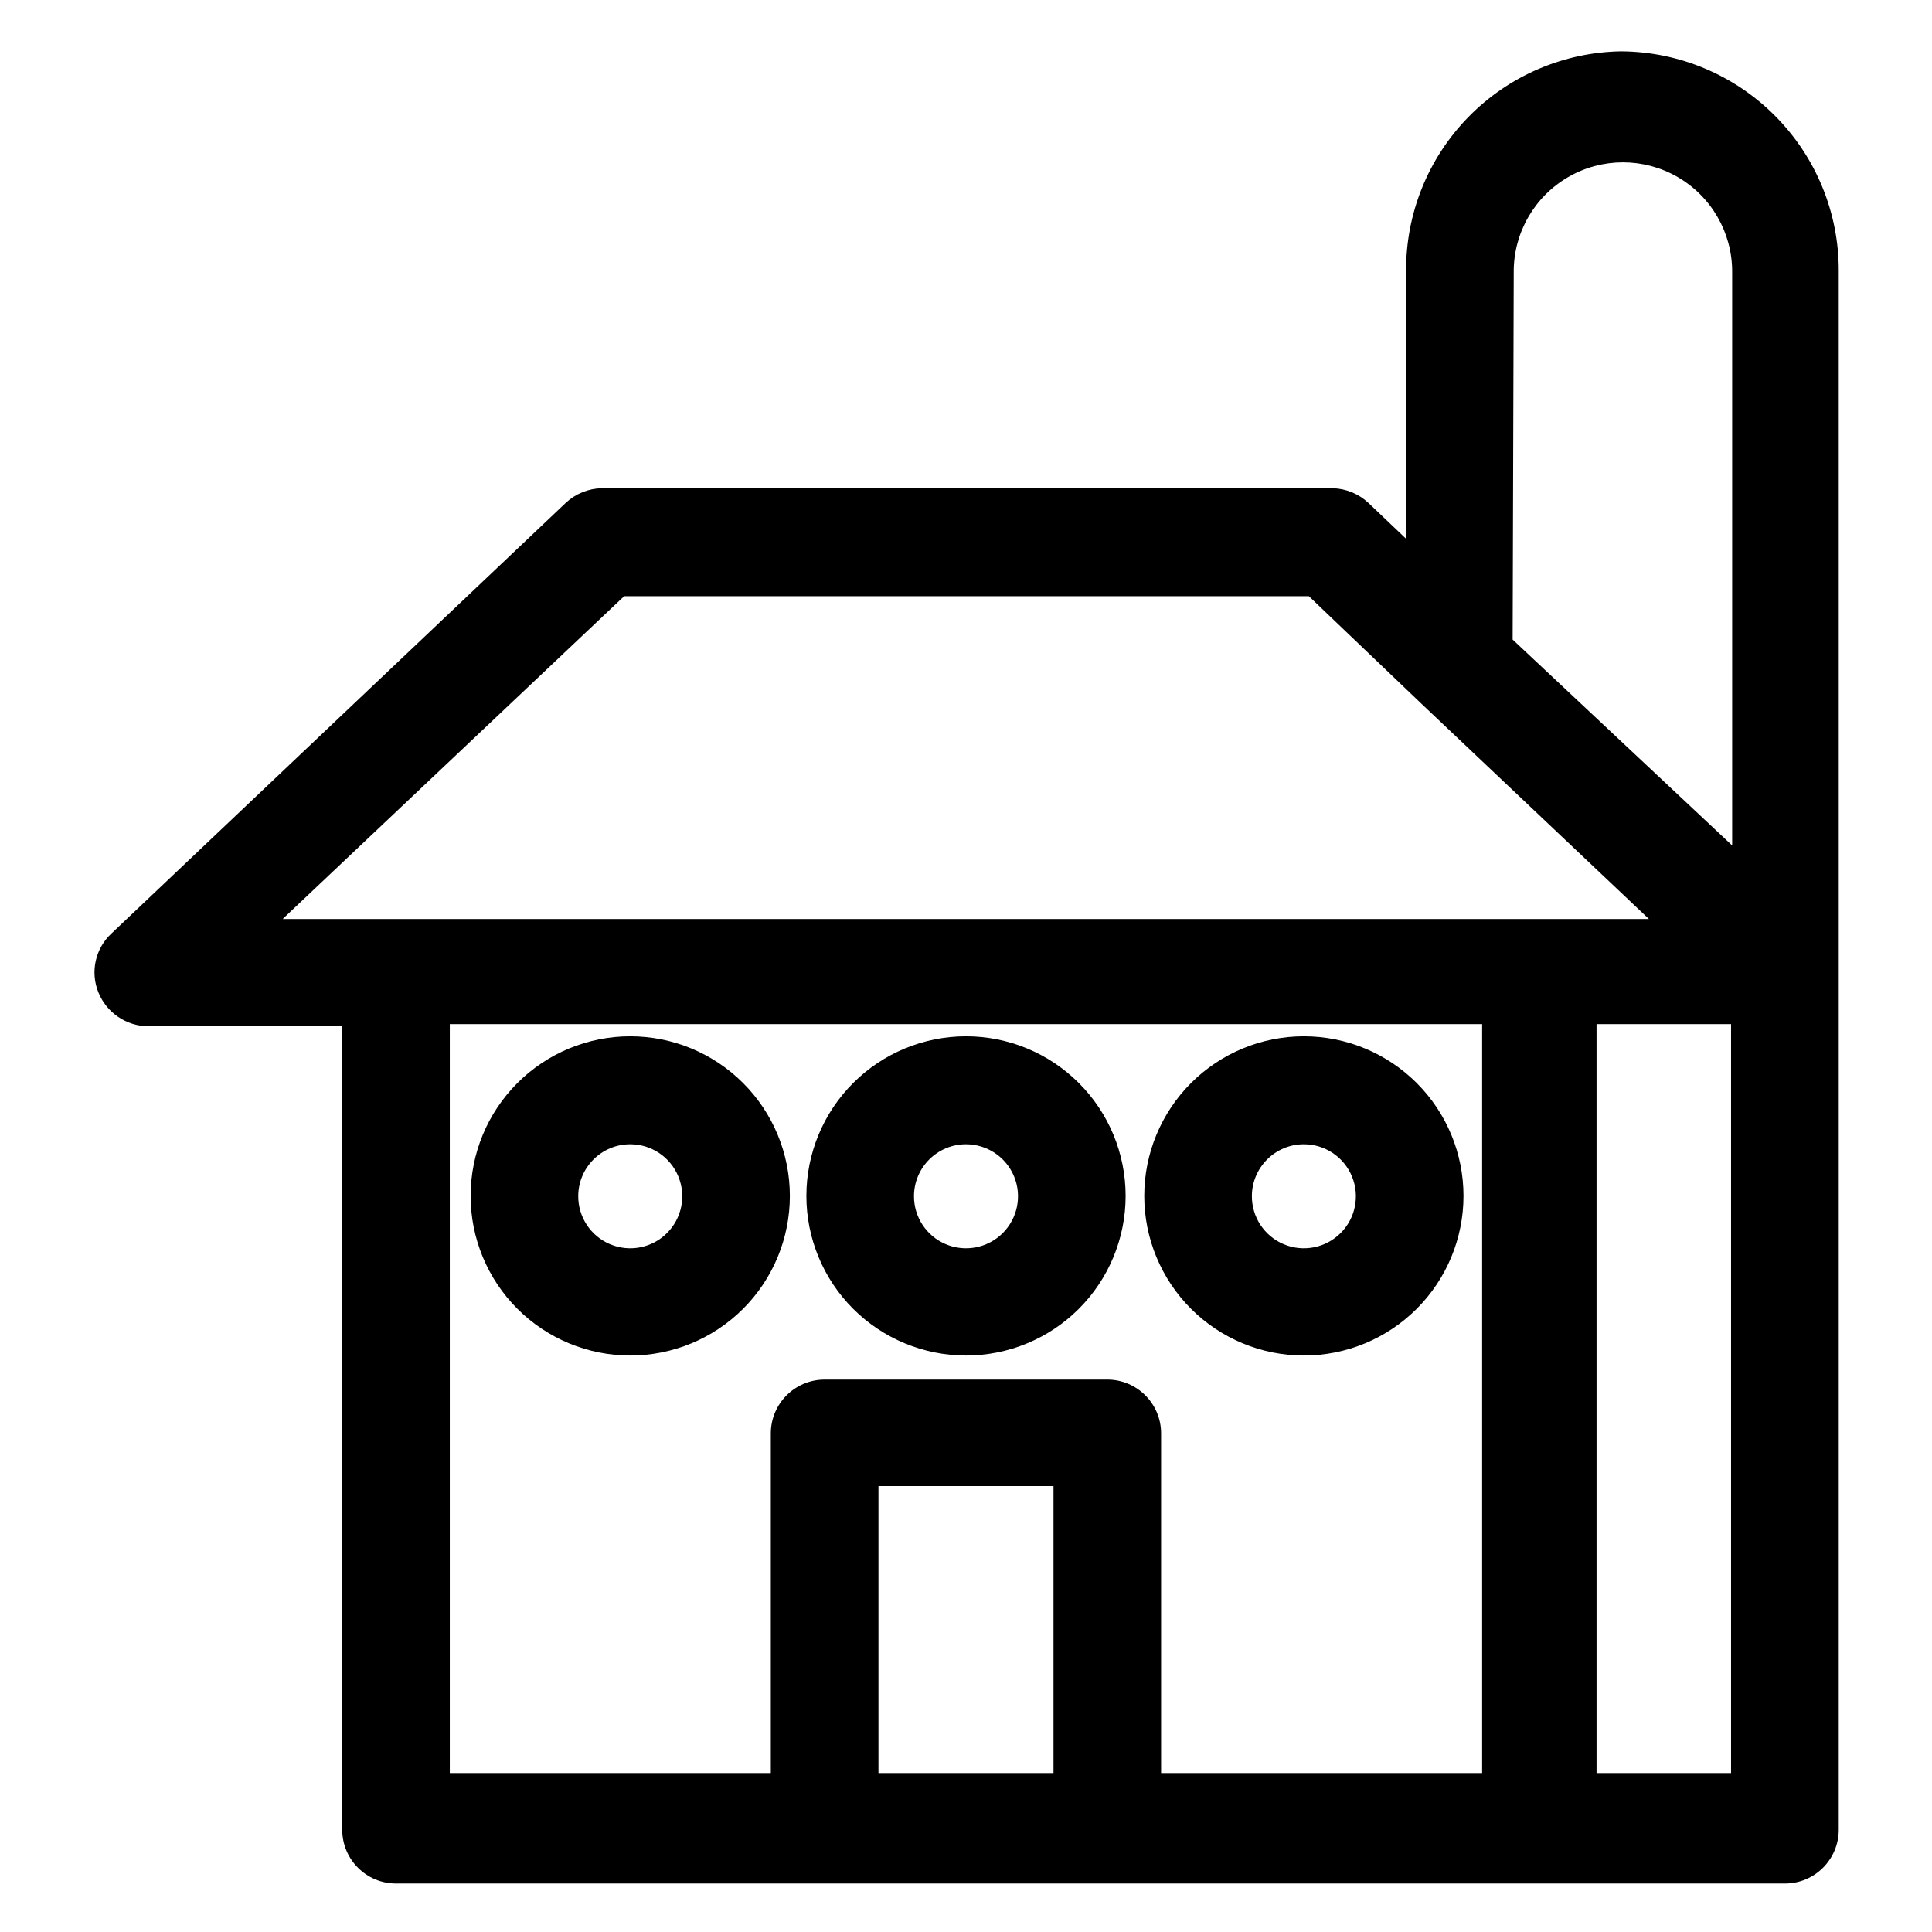 <?xml version="1.0" encoding="UTF-8"?>
<!-- Uploaded to: SVG Repo, www.svgrepo.com, Generator: SVG Repo Mixer Tools -->
<svg fill="#000000" width="800px" height="800px" version="1.1" viewBox="144 144 512 512" xmlns="http://www.w3.org/2000/svg">
 <g>
  <path d="m573.67 157.6c-15.289 0.227-29.867 6.492-40.551 17.426-10.688 10.934-16.613 25.652-16.484 40.941v70.82l-9.98-9.504-0.004-0.004c-2.582-2.418-5.965-3.805-9.504-3.898h-193.73c-3.539 0.094-6.922 1.48-9.504 3.898l-120.34 114.07c-4.297 3.961-5.699 10.168-3.519 15.59 1.059 2.648 2.879 4.918 5.234 6.527 2.352 1.609 5.129 2.481 7.981 2.504h51.426v212.93c0 7.875 6.383 14.258 14.258 14.258h368.07c7.875 0 14.262-6.383 14.262-14.258v-413.12c0.051-15.344-5.984-30.086-16.785-40.988-10.797-10.906-25.477-17.086-40.82-17.188zm-28.516 58.367h-0.004c0-10.34 5.516-19.895 14.473-25.066 8.957-5.172 19.988-5.172 28.945 0 8.957 5.172 14.473 14.727 14.473 25.066v152.09l-58.176-54.562zm-235.75 86.027h181.46l29.848 28.516 60.266 57.035-362.07 0.004zm67.395 311.89v-76.047h46.387v76.047zm159.98 0h-85.078v-90.02c0-7.875-6.383-14.258-14.258-14.258h-74.906c-7.875 0-14.262 6.383-14.262 14.258v90.02h-85.074v-198.48h273.58zm65.969 0h-35.648v-198.48h35.648z"/>
  <path d="m311.02 503.23c11.219 0 21.98-4.457 29.91-12.387 7.934-7.934 12.391-18.695 12.391-29.914s-4.457-21.977-12.391-29.91c-7.93-7.934-18.691-12.391-29.91-12.391s-21.977 4.457-29.91 12.391c-7.934 7.934-12.391 18.691-12.391 29.91s4.457 21.98 12.391 29.914c7.934 7.93 18.691 12.387 29.91 12.387zm0-55.988c5.582 0 10.617 3.367 12.742 8.531 2.129 5.164 0.934 11.098-3.031 15.031-3.961 3.938-9.902 5.09-15.051 2.93-5.148-2.164-8.48-7.219-8.441-12.805 0.051-7.574 6.207-13.688 13.781-13.688z"/>
  <path d="m400 503.23c11.219 0 21.977-4.457 29.91-12.387 7.934-7.934 12.391-18.695 12.391-29.914s-4.457-21.977-12.391-29.91c-7.934-7.934-18.691-12.391-29.91-12.391s-21.98 4.457-29.914 12.391c-7.934 7.934-12.387 18.691-12.387 29.91s4.453 21.98 12.387 29.914c7.934 7.93 18.695 12.387 29.914 12.387zm0-55.988c5.582 0 10.613 3.367 12.742 8.531 2.129 5.164 0.93 11.098-3.031 15.031-3.961 3.938-9.906 5.09-15.055 2.93-5.144-2.164-8.48-7.219-8.441-12.805 0.051-7.574 6.207-13.688 13.785-13.688z"/>
  <path d="m489.54 503.23c11.219 0 21.98-4.457 29.91-12.387 7.934-7.934 12.391-18.695 12.391-29.914s-4.457-21.977-12.391-29.91c-7.93-7.934-18.691-12.391-29.91-12.391s-21.977 4.457-29.91 12.391c-7.934 7.934-12.391 18.691-12.391 29.91s4.457 21.98 12.391 29.914c7.934 7.93 18.691 12.387 29.91 12.387zm0-55.988c5.586 0 10.617 3.367 12.742 8.531 2.129 5.164 0.934 11.098-3.031 15.031-3.961 3.938-9.902 5.09-15.051 2.93-5.148-2.164-8.48-7.219-8.441-12.805 0.051-7.574 6.207-13.688 13.781-13.688z"/>
 </g>
</svg>